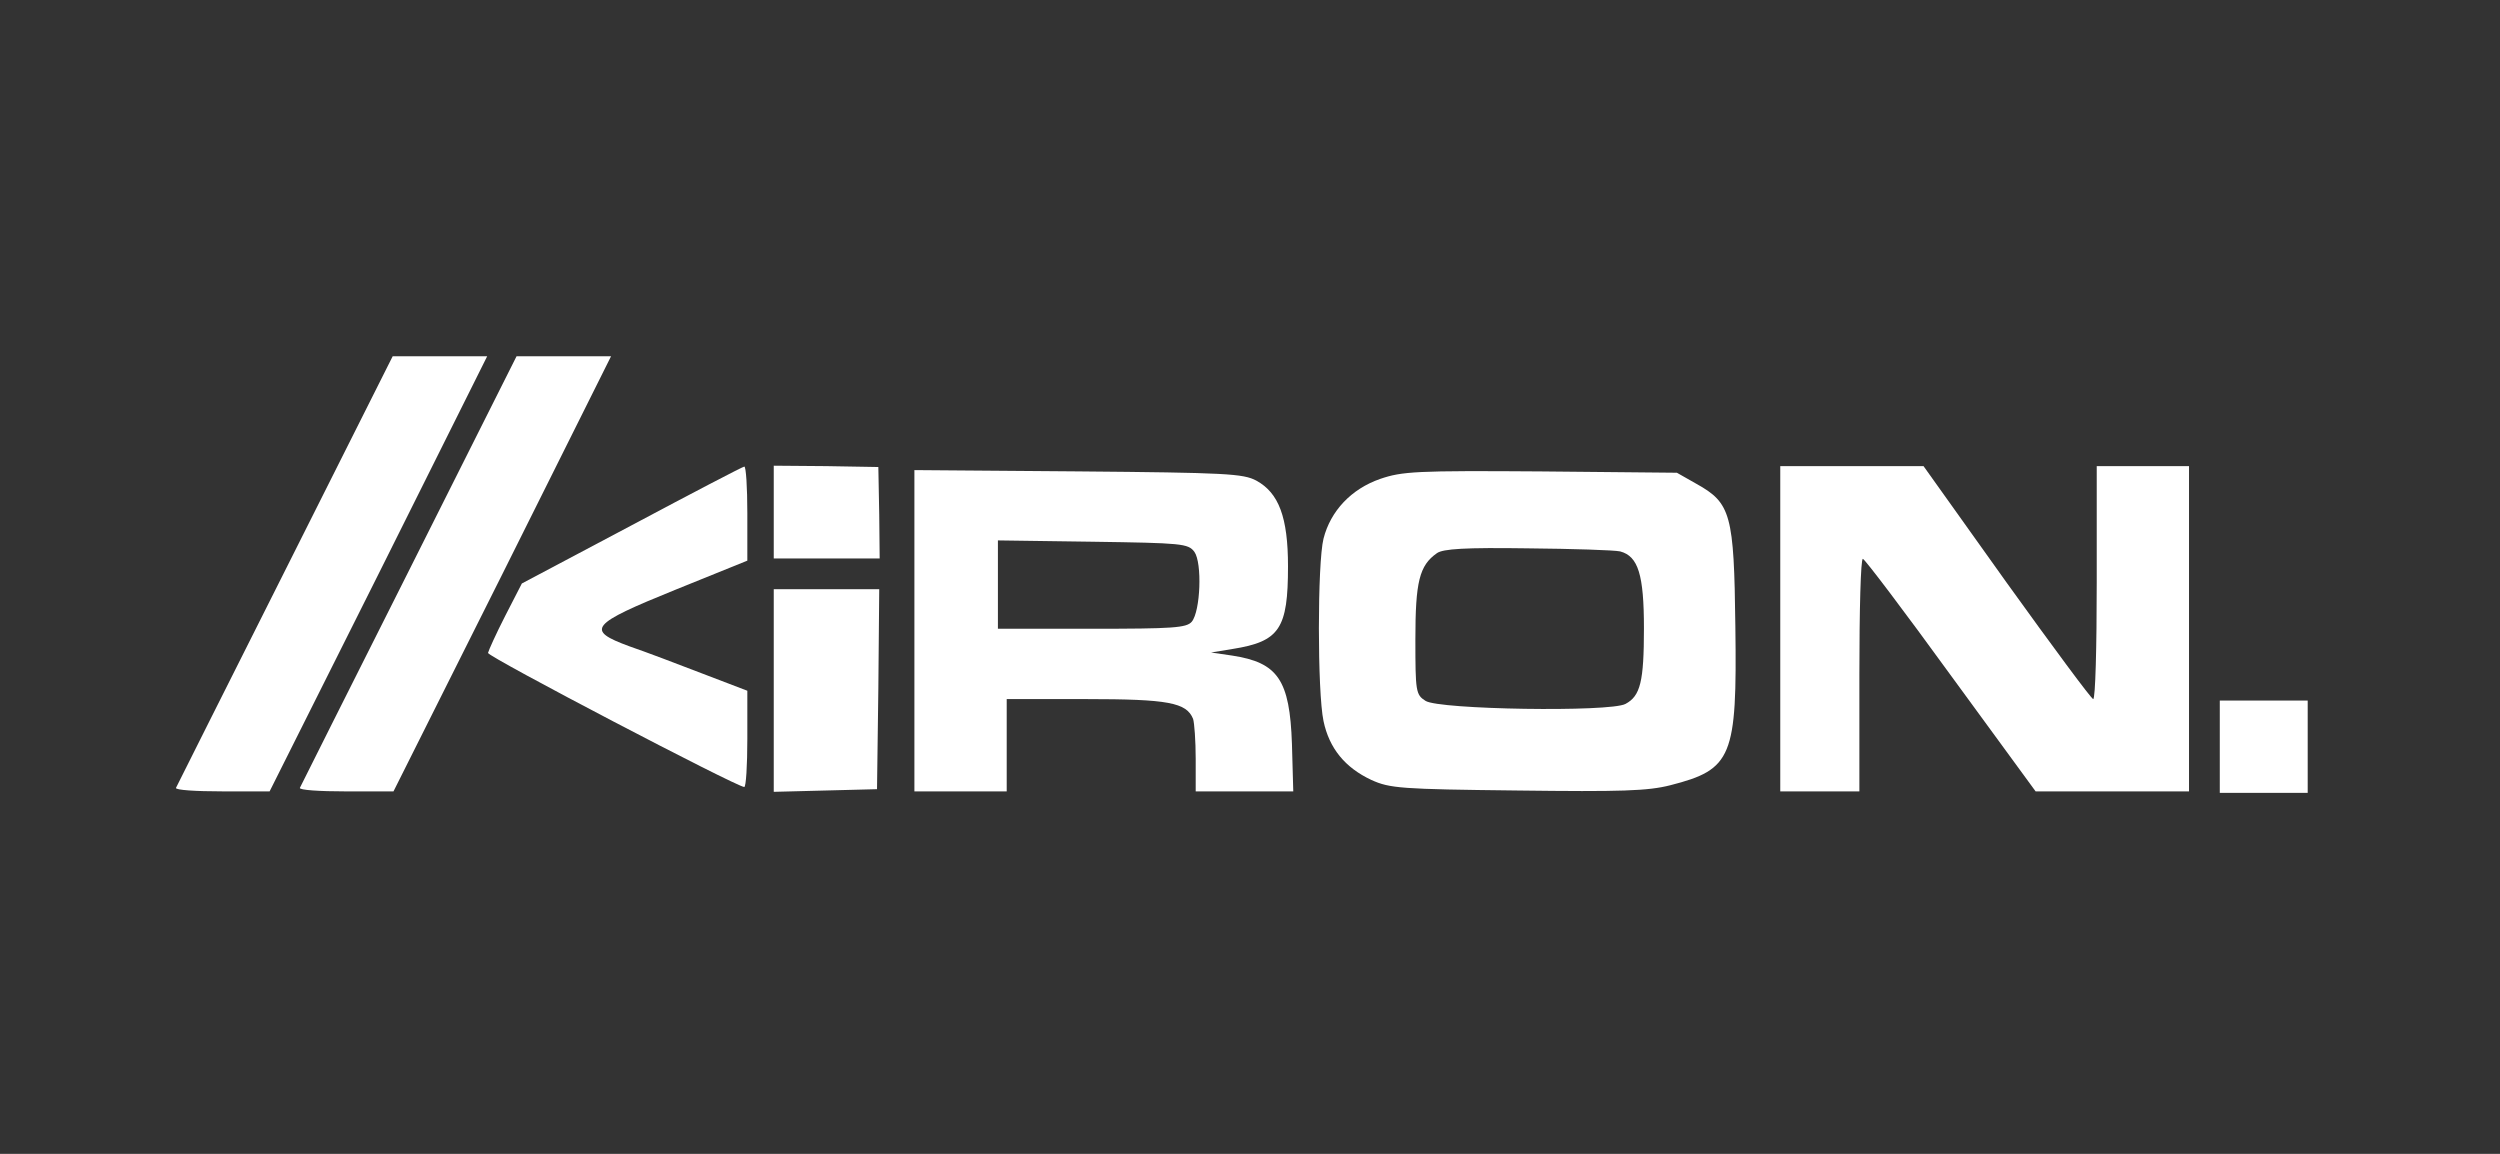 <svg width="104" height="48" viewBox="0 0 104 48" fill="none" xmlns="http://www.w3.org/2000/svg">
<rect x="0" y="0" width="104" height="48" fill="#333333" stroke="none"/>
<path d="M17.009 23.743C14.541 28.643 12.511 32.702 12.475 32.775C12.438 32.867 13.298 32.922 14.395 32.922H16.369L20.904 23.871L25.42 14.82H23.445H21.489L17.009 23.743Z" fill="white"/>
<path d="M11.856 23.742C9.388 28.643 7.358 32.702 7.321 32.775C7.285 32.866 8.144 32.921 9.241 32.921H11.216L15.751 23.87L20.267 14.82H18.292H16.336L11.856 23.742Z" fill="white"/>
<path d="M26.262 21.86L21.709 24.273L21.014 25.626C20.63 26.376 20.319 27.071 20.301 27.162C20.301 27.327 30.65 32.739 30.961 32.739C31.034 32.739 31.089 31.843 31.089 30.746V28.735L29.224 28.022C28.181 27.619 26.828 27.107 26.188 26.888C24.342 26.211 24.543 25.974 28.108 24.529L31.089 23.323V21.348C31.089 20.269 31.034 19.391 30.961 19.41C30.869 19.428 28.767 20.525 26.262 21.86Z" fill="white"/>
<path d="M32.188 21.311V23.231H34.382H36.594L36.576 21.403L36.539 19.428L34.382 19.391L32.188 19.373V21.311Z" fill="white"/>
<path d="M92.343 31.072V32.983H94.164H96V31.072V29.143H94.164H92.343V31.072Z" fill="white"/>
<path d="M74.059 26.156V32.922H75.704H77.35V28.076C77.35 25.407 77.405 23.231 77.496 23.249C77.569 23.249 79.215 25.425 81.153 28.095L84.682 32.922H87.882H91.063V26.156V19.391H89.143H87.224V24.236C87.224 26.906 87.169 29.082 87.077 29.082C87.004 29.082 85.395 26.906 83.475 24.236L80.019 19.391H77.039H74.059V26.156Z" fill="white"/>
<path d="M38.039 26.248V32.922H39.959H41.879V31.002V29.082H45.17C48.608 29.082 49.357 29.228 49.632 29.905C49.686 30.069 49.741 30.819 49.741 31.569V32.922H51.771H53.8L53.745 30.947C53.654 28.277 53.16 27.564 51.259 27.272L50.381 27.144L51.277 26.997C53.233 26.686 53.581 26.156 53.581 23.56C53.581 21.512 53.197 20.506 52.264 19.994C51.716 19.702 51.021 19.665 44.859 19.61L38.039 19.556V26.248ZM49.686 22.956C50.015 23.414 49.942 25.425 49.577 25.864C49.357 26.12 48.79 26.156 45.426 26.156H41.513V24.31V22.481L45.463 22.536C49.156 22.591 49.43 22.609 49.686 22.956Z" fill="white"/>
<path d="M57.417 19.922C56.21 20.342 55.351 21.256 55.058 22.408C54.802 23.432 54.802 28.79 55.058 29.996C55.296 31.13 55.954 31.934 57.051 32.447C57.819 32.794 58.258 32.831 63.122 32.885C67.455 32.94 68.552 32.904 69.485 32.666C72.063 32.008 72.264 31.496 72.191 26.065C72.136 21.384 72.008 20.927 70.564 20.123L69.759 19.666L64.091 19.611C58.898 19.574 58.331 19.611 57.417 19.922ZM67.4 22.939C68.15 23.14 68.388 23.908 68.388 26.138C68.388 28.351 68.241 28.954 67.62 29.283C66.98 29.631 59.849 29.521 59.3 29.155C58.898 28.899 58.88 28.771 58.88 26.596C58.88 24.2 59.044 23.524 59.776 23.012C60.032 22.829 60.964 22.774 63.542 22.811C65.425 22.829 67.163 22.884 67.4 22.939Z" fill="white"/>
<path d="M32.188 28.716V32.94L34.345 32.885L36.484 32.83L36.539 28.661L36.576 24.511H34.382H32.188V28.716Z" fill="white"/>
</svg>
